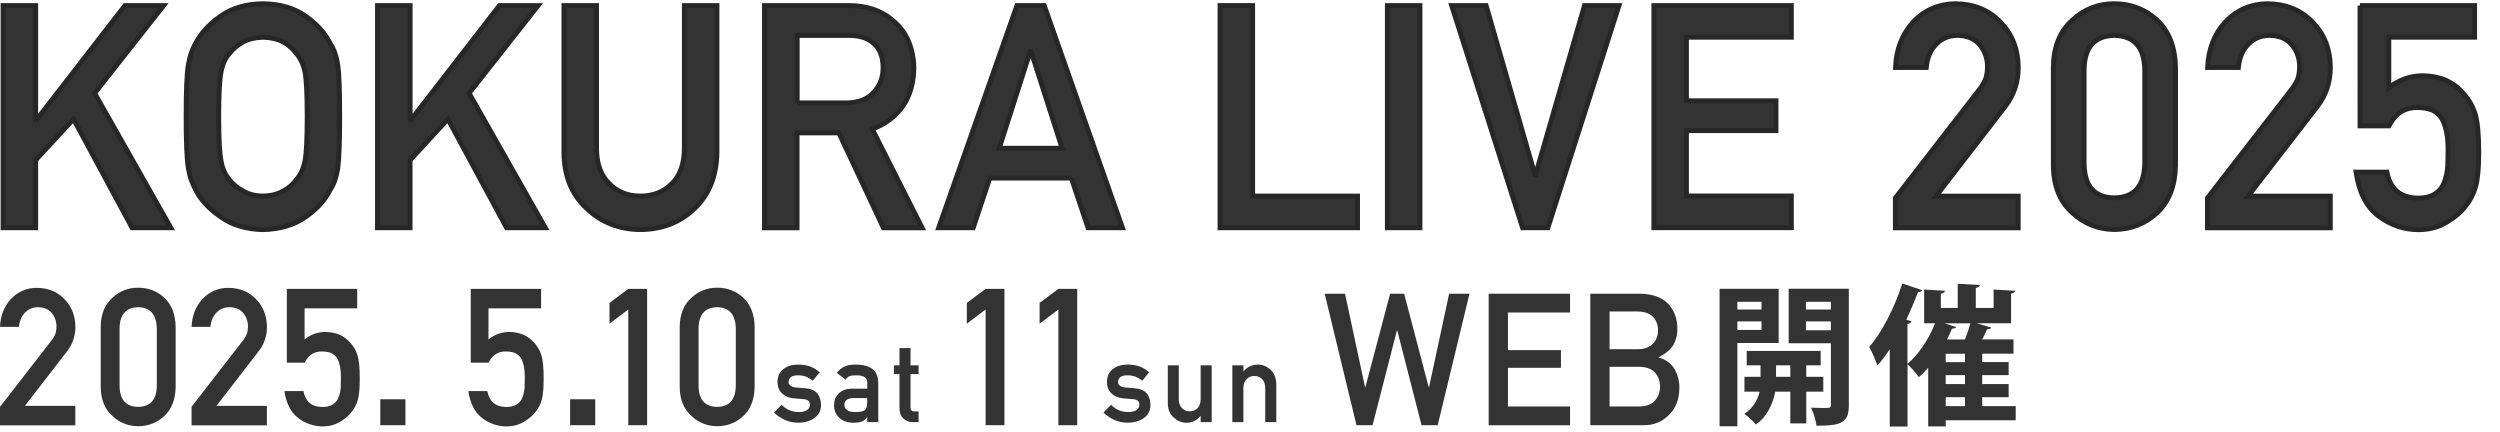 <?xml version="1.0" encoding="UTF-8"?><svg id="a" xmlns="http://www.w3.org/2000/svg" width="382" height="66" viewBox="0 0 382 66"><defs><style>.b,.c{fill:#333;}.c{stroke:#272727;stroke-width:.75px;}</style></defs><g><path class="b" d="M202.41,44.88h3.11l3.06,14.28h.05l3.78-14.28h2.14l3.76,14.28h.05l3.07-14.28h3.11l-4.86,20.09h-2.47l-3.71-14.49h-.05l-3.72,14.49h-2.46l-4.86-20.09Z"/><path class="b" d="M227.47,44.88h12.43v2.87h-9.49v5.75h8.1v2.7h-8.1v5.91h9.49v2.87h-12.43v-20.09Z"/><path class="b" d="M242.99,44.88h7.54c1.91,.02,3.35,.51,4.31,1.49,.97,.98,1.46,2.28,1.46,3.9,.02,.83-.17,1.62-.57,2.37-.2,.36-.5,.7-.88,1.02-.38,.34-.85,.65-1.41,.92v.05c1.06,.28,1.86,.86,2.41,1.72,.51,.89,.76,1.86,.76,2.91-.02,1.74-.54,3.11-1.58,4.12-1.02,1.06-2.3,1.59-3.83,1.59h-8.2v-20.09Zm2.95,2.7v5.78h4.26c1.08,0,1.87-.29,2.38-.87,.52-.54,.77-1.21,.77-2.02s-.26-1.5-.77-2.06c-.51-.53-1.3-.8-2.38-.82h-4.26Zm0,8.48v6.05h4.55c1.1-.02,1.9-.33,2.41-.93,.51-.59,.76-1.29,.76-2.1s-.25-1.54-.76-2.13c-.51-.58-1.31-.88-2.41-.9h-4.55Z"/><path class="b" d="M271.78,52.41h-6.31v12.72h-2.72v-21h9.03v8.28Zm-2.62-6.29h-3.69v1.18h3.69v-1.18Zm-3.69,4.29h3.69v-1.3h-3.69v1.3Zm13.13,9.44h-2.6v4.85h-2.44v-4.85h-2.3c-.28,1.49-1.09,3.74-2.97,5.01-.37-.49-1.23-1.25-1.76-1.62,1.42-.93,2.09-2.27,2.34-3.39h-2.32v-2.27h2.46v-1.76h-2.11v-2.2h11.3v2.2h-2.2v1.76h2.6v2.27Zm-7.22-2.27h2.18v-1.76h-2.18v1.76Zm11.12-13.46v17.75c0,2.67-1,3.18-4.94,3.18-.09-.77-.46-2.04-.84-2.76,.6,.02,1.25,.05,1.76,.05,1.16,0,1.28,0,1.28-.49v-9.4h-6.45v-8.33h9.19Zm-2.74,2h-3.81v1.18h3.81v-1.18Zm-3.81,4.34h3.81v-1.35h-3.81v1.35Z"/><path class="b" d="M308,62.06v2.16h-10.7v.93h-2.67v-8.96c-.46,.51-.93,1-1.42,1.44-.39-.53-1.21-1.53-1.74-1.97v9.51h-2.72v-11.81c-.6,.91-1.21,1.74-1.86,2.48-.26-.67-.88-2.16-1.28-2.83,1.93-2.18,3.88-5.99,5.06-9.7l3.06,1.04c-.09,.19-.3,.3-.65,.25-.53,1.42-1.14,2.85-1.81,4.25l.79,.25c-.05,.19-.23,.35-.6,.39v6.1c1.67-1.39,3.27-3.78,4.22-6.2h-1.67v-5.15l3.18,.19c-.02,.23-.19,.35-.63,.44v2.18h2.58v-3.69l3.39,.19c-.02,.23-.21,.37-.63,.44v3.06h2.72v-2.81c1.02,.07,2.27,.14,3.27,.19-.02,.23-.19,.35-.6,.44v4.53h-5.22l2.18,.65c-.07,.16-.28,.26-.63,.26-.19,.46-.46,1.02-.74,1.55h4.78v2.18h-4.78v1.28h4.04v2h-4.04v1.37h4.04v2h-4.04v1.37h5.11Zm-10.84-12.65l1.74,.56c-.07,.16-.28,.25-.63,.25-.23,.56-.49,1.09-.77,1.65h2.74c.32-.79,.63-1.69,.84-2.46h-3.92Zm3.09,5.92v-1.28h-2.95v1.28h2.95Zm0,3.36v-1.37h-2.95v1.37h2.95Zm-2.95,2v1.37h2.95v-1.37h-2.95Z"/></g><g><path class="c" d="M.47,.85H5.45V18.34h.1L19.09,.85h5.91L14.46,14.24l11.64,20.56h-5.92L11.23,18.2l-5.78,6.26v10.34H.47V.85Z"/><path class="c" d="M28.44,17.82c0-3.95,.11-6.6,.34-7.93,.24-1.34,.61-2.42,1.1-3.24,.8-1.56,2.07-2.95,3.83-4.18,1.73-1.24,3.89-1.87,6.47-1.9,2.62,.03,4.79,.67,6.54,1.91,1.73,1.23,2.98,2.62,3.74,4.19,.56,.82,.94,1.9,1.15,3.24,.2,1.33,.29,3.97,.29,7.92s-.1,6.5-.29,7.87c-.21,1.37-.59,2.46-1.15,3.28-.77,1.57-2.01,2.95-3.74,4.15-1.74,1.24-3.92,1.89-6.54,1.96-2.58-.06-4.74-.71-6.47-1.96-1.76-1.2-3.04-2.58-3.83-4.15-.24-.51-.46-1-.65-1.47-.18-.48-.33-1.09-.45-1.82-.23-1.37-.34-3.99-.34-7.87Zm4.98,0c0,3.34,.12,5.61,.36,6.79,.21,1.18,.64,2.14,1.29,2.87,.53,.7,1.22,1.27,2.08,1.7,.84,.51,1.85,.77,3.03,.77s2.22-.26,3.1-.77c.83-.44,1.49-1,1.99-1.7,.65-.73,1.09-1.69,1.33-2.87,.23-1.18,.34-3.45,.34-6.79s-.11-5.62-.34-6.84c-.24-1.15-.69-2.09-1.33-2.82-.5-.7-1.16-1.28-1.99-1.75-.87-.45-1.91-.69-3.1-.72-1.17,.03-2.18,.27-3.03,.72-.86,.47-1.55,1.05-2.08,1.75-.65,.73-1.08,1.67-1.29,2.82-.24,1.21-.36,3.49-.36,6.84Z"/><path class="c" d="M57.69,.85h4.98V18.34h.1L76.31,.85h5.91l-10.54,13.39,11.64,20.56h-5.92l-8.96-16.6-5.78,6.26v10.34h-4.98V.85Z"/><path class="c" d="M86.17,.85h4.98V22.76c.03,2.32,.68,4.08,1.94,5.29,1.23,1.27,2.82,1.91,4.77,1.91s3.55-.64,4.81-1.91c1.23-1.21,1.87-2.98,1.9-5.29V.85h4.98V23.3c-.06,3.57-1.18,6.4-3.36,8.5-2.2,2.16-4.97,3.25-8.33,3.28-3.29-.03-6.05-1.12-8.26-3.28-2.26-2.09-3.4-4.92-3.43-8.49V.85Z"/><path class="c" d="M116.82,.85h12.85c2.74,0,4.98,.75,6.71,2.24,2.08,1.69,3.17,4.11,3.26,7.24-.06,4.61-2.18,7.75-6.35,9.41l7.61,15.07h-5.92l-6.81-14.51h-6.38v14.51h-4.98V.85Zm4.98,14.88h7.55c1.87-.03,3.27-.59,4.21-1.68,.92-1.01,1.38-2.26,1.38-3.74-.03-1.77-.58-3.06-1.65-3.85-.84-.7-2.07-1.05-3.66-1.05h-7.82V15.73Z"/><path class="c" d="M163.71,27.21h-12.47l-2.53,7.59h-5.28L155.39,.85h4.17l11.95,33.95h-5.26l-2.55-7.59Zm-1.42-4.56l-4.76-14.85h-.09l-4.76,14.85h9.61Z"/><path class="c" d="M186.42,.85h4.98V29.96h16.03v4.84h-21.01V.85Z"/><path class="c" d="M211.99,.85h4.98V34.8h-4.98V.85Z"/><path class="c" d="M221.81,.85h5.27l7.46,25.86h.09L242.11,.85h5.27l-10.86,33.95h-3.87L221.81,.85Z"/><path class="c" d="M252.71,.85h21.01V5.69h-16.03V15.4h13.68v4.56h-13.68v9.99h16.03v4.84h-21.01V.85Z"/><path class="c" d="M289.62,30.24l12.87-16.61c.5-.67,.84-1.29,1.02-1.87,.12-.54,.18-1.06,.18-1.54,0-1.27-.38-2.39-1.15-3.34-.8-.95-1.93-1.44-3.39-1.47-1.3,0-2.38,.43-3.24,1.28-.89,.86-1.42,2.06-1.58,3.62h-4.7c.12-2.82,1.04-5.15,2.75-7,1.73-1.8,3.86-2.71,6.39-2.74,2.83,.03,5.13,.96,6.89,2.8,1.79,1.82,2.7,4.12,2.73,6.92,0,2.24-.66,4.23-1.99,5.97l-10.59,13.71h12.57v4.84h-18.77v-4.56Z"/><path class="c" d="M313.75,10.31c.03-3.13,1-5.54,2.91-7.23,1.79-1.67,3.93-2.51,6.41-2.51s4.73,.84,6.53,2.51c1.82,1.69,2.76,4.11,2.82,7.24v14.97c-.06,3.12-1,5.53-2.82,7.22-1.79,1.68-3.97,2.53-6.53,2.56-2.48-.03-4.62-.88-6.41-2.56-1.91-1.69-2.88-4.09-2.91-7.21V10.31Zm13.97,.3c-.09-3.41-1.64-5.14-4.65-5.2-3.02,.06-4.56,1.8-4.62,5.2v14.42c.06,3.44,1.6,5.17,4.62,5.2,3.01-.03,4.56-1.77,4.65-5.2V10.61Z"/><path class="c" d="M337.31,30.24l12.87-16.61c.5-.67,.84-1.29,1.02-1.87,.12-.54,.18-1.06,.18-1.54,0-1.27-.38-2.39-1.15-3.34-.8-.95-1.93-1.44-3.39-1.47-1.3,0-2.38,.43-3.24,1.28-.89,.86-1.42,2.06-1.58,3.62h-4.7c.12-2.82,1.04-5.15,2.75-7,1.73-1.8,3.86-2.71,6.39-2.74,2.83,.03,5.13,.96,6.89,2.8,1.79,1.82,2.7,4.12,2.73,6.92,0,2.24-.66,4.23-1.99,5.97l-10.59,13.71h12.57v4.84h-18.77v-4.56Z"/><path class="c" d="M360.59,.85h17.53V5.69h-13.11v7.74c1.54-1.24,3.3-1.86,5.27-1.86,1.27,.03,2.43,.26,3.48,.7,1,.48,1.8,1.07,2.42,1.77,.91,.93,1.57,2.01,1.98,3.24,.21,.67,.36,1.48,.45,2.44,.09,.98,.14,2.18,.14,3.61,0,2.2-.15,3.9-.45,5.08-.32,1.16-.84,2.2-1.58,3.1-.65,.88-1.59,1.68-2.82,2.41-1.2,.76-2.63,1.15-4.29,1.18-2.23,0-4.27-.68-6.11-2.04-1.88-1.39-3.05-3.65-3.5-6.76h4.72c.51,2.61,2.09,3.94,4.72,3.97,1.13,0,2.03-.23,2.71-.7,.65-.45,1.1-1.04,1.36-1.77,.27-.73,.44-1.52,.5-2.38,.03-.84,.05-1.66,.05-2.45,.03-1.94-.26-3.52-.88-4.74-.33-.58-.82-1.03-1.47-1.38-.65-.28-1.46-.42-2.42-.42-.86,0-1.65,.2-2.36,.61-.71,.42-1.34,1.15-1.9,2.19h-4.42V.85Z"/></g><g><g><path class="b" d="M0,62.17l7.9-10.19c.31-.41,.51-.79,.62-1.15,.07-.33,.11-.65,.11-.94,0-.78-.24-1.46-.71-2.05-.49-.58-1.18-.88-2.08-.9-.8,0-1.46,.26-1.98,.79-.55,.53-.87,1.26-.97,2.22H0c.07-1.73,.64-3.16,1.69-4.29,1.06-1.1,2.37-1.67,3.92-1.68,1.74,.02,3.15,.59,4.23,1.72,1.1,1.12,1.66,2.53,1.68,4.25,0,1.37-.41,2.59-1.22,3.66l-6.5,8.41h7.71v2.97H0v-2.8Z"/><path class="b" d="M15.39,49.94c.02-1.92,.61-3.4,1.79-4.44,1.1-1.03,2.41-1.54,3.93-1.54s2.9,.51,4,1.54c1.12,1.04,1.69,2.52,1.73,4.44v9.19c-.04,1.92-.61,3.39-1.73,4.43-1.1,1.03-2.43,1.55-4,1.57-1.52-.02-2.84-.54-3.93-1.57-1.17-1.04-1.77-2.51-1.79-4.42v-9.21Zm8.57,.19c-.06-2.09-1.01-3.15-2.85-3.19-1.85,.04-2.8,1.1-2.84,3.19v8.85c.04,2.11,.98,3.17,2.84,3.19,1.85-.02,2.8-1.08,2.85-3.19v-8.85Z"/><path class="b" d="M29.26,62.17l7.9-10.19c.31-.41,.51-.79,.62-1.15,.07-.33,.11-.65,.11-.94,0-.78-.24-1.46-.71-2.05-.49-.58-1.18-.88-2.08-.9-.8,0-1.46,.26-1.98,.79-.55,.53-.87,1.26-.97,2.22h-2.88c.07-1.73,.64-3.16,1.69-4.29,1.06-1.1,2.37-1.67,3.92-1.68,1.74,.02,3.15,.59,4.23,1.72,1.1,1.12,1.66,2.53,1.68,4.25,0,1.37-.41,2.59-1.22,3.66l-6.5,8.41h7.71v2.97h-11.51v-2.8Z"/><path class="b" d="M43.82,44.14h10.76v2.97h-8.04v4.75c.94-.76,2.02-1.14,3.23-1.14,.78,.02,1.49,.16,2.14,.43,.61,.29,1.11,.66,1.49,1.09,.56,.57,.97,1.23,1.21,1.99,.13,.41,.22,.91,.28,1.5,.06,.6,.08,1.34,.08,2.21,0,1.35-.09,2.39-.28,3.11-.19,.71-.52,1.35-.97,1.9-.4,.54-.97,1.03-1.73,1.48-.74,.46-1.62,.71-2.63,.73-1.37,0-2.62-.42-3.75-1.25-1.15-.86-1.87-2.24-2.15-4.15h2.9c.31,1.6,1.28,2.42,2.9,2.43,.69,0,1.25-.14,1.66-.43,.4-.28,.67-.64,.83-1.09,.17-.45,.27-.93,.31-1.46,.02-.52,.03-1.02,.03-1.5,.02-1.19-.16-2.16-.54-2.91-.2-.35-.51-.63-.9-.84-.4-.17-.89-.26-1.49-.26-.53,0-1.01,.12-1.45,.37-.44,.26-.82,.71-1.17,1.35h-2.71v-11.26Z"/></g><path class="b" d="M58.11,61.01h3.84v3.96h-3.84v-3.96Z"/><g><path class="b" d="M119.44,61.85c.69,.74,1.58,1.11,2.66,1.11,.49,0,.88-.1,1.19-.29s.46-.47,.46-.82c0-.31-.09-.53-.28-.65-.19-.13-.44-.2-.75-.21l-1.49-.13c-.71-.07-1.28-.31-1.73-.74-.45-.41-.69-.99-.7-1.73,.01-.89,.32-1.56,.92-2.01,.58-.45,1.32-.67,2.22-.67,.39,0,.74,.03,1.05,.08,.31,.06,.6,.13,.87,.23,.52,.22,.98,.51,1.39,.88l-1.05,1.26c-.32-.24-.67-.44-1.03-.6-.36-.14-.77-.21-1.23-.21-.53,0-.9,.1-1.11,.29-.22,.2-.33,.45-.33,.75-.01,.2,.07,.37,.25,.51,.16,.16,.45,.27,.86,.31l1.4,.11c.88,.07,1.51,.34,1.9,.82,.36,.47,.54,1.06,.54,1.78-.01,.84-.34,1.49-1,1.95-.65,.47-1.48,.71-2.49,.72-1.37,0-2.61-.52-3.7-1.55l1.18-1.2Z"/><path class="b" d="M132.51,63.73h-.03c-.16,.29-.4,.51-.73,.65-.32,.14-.77,.22-1.34,.22-.94-.01-1.66-.27-2.17-.77-.53-.49-.8-1.12-.8-1.88s.23-1.33,.7-1.81c.46-.49,1.14-.74,2.04-.75h2.34v-.92c.01-.77-.56-1.14-1.72-1.12-.42,0-.75,.04-1,.13-.25,.11-.45,.29-.6,.54l-1.33-1.05c.64-.86,1.59-1.29,2.84-1.26,1.06-.01,1.9,.2,2.53,.62,.63,.43,.95,1.18,.96,2.24v5.93h-1.69v-.77Zm0-2.91h-2.03c-.98,.02-1.47,.37-1.46,1.05,0,.29,.13,.55,.38,.75,.24,.23,.65,.34,1.21,.34,.71,.01,1.21-.08,1.5-.26,.26-.18,.4-.6,.4-1.25v-.63Z"/><path class="b" d="M137.44,53.18h1.69v2.64h1.23v1.34h-1.23v5.06c-.01,.44,.19,.66,.6,.64h.63v1.64h-.88c-.59,0-1.08-.19-1.46-.57-.39-.36-.58-.88-.58-1.57v-5.2h-.85v-1.34h.85v-2.64Z"/></g><g><path class="b" d="M169.78,61.85c.69,.74,1.58,1.11,2.66,1.11,.49,0,.88-.1,1.19-.29s.46-.47,.46-.82c0-.31-.09-.53-.28-.65-.19-.13-.44-.2-.75-.21l-1.49-.13c-.71-.07-1.28-.31-1.73-.74-.45-.41-.69-.99-.7-1.73,.01-.89,.32-1.56,.92-2.01,.58-.45,1.32-.67,2.22-.67,.39,0,.74,.03,1.05,.08,.31,.06,.6,.13,.87,.23,.52,.22,.98,.51,1.39,.88l-1.05,1.26c-.32-.24-.67-.44-1.03-.6-.36-.14-.77-.21-1.23-.21-.53,0-.9,.1-1.11,.29-.22,.2-.33,.45-.33,.75-.01,.2,.07,.37,.25,.51,.16,.16,.45,.27,.86,.31l1.4,.11c.88,.07,1.51,.34,1.9,.82,.36,.47,.54,1.06,.54,1.78-.01,.84-.34,1.49-1,1.95-.65,.47-1.48,.71-2.49,.72-1.37,0-2.61-.52-3.7-1.55l1.18-1.2Z"/><path class="b" d="M178.43,55.82h1.69v5.17c0,.59,.16,1.04,.48,1.37,.31,.33,.71,.49,1.2,.49s.88-.17,1.19-.49c.31-.33,.47-.79,.47-1.37v-5.17h1.69v8.68h-1.69v-.93h-.03c-.56,.69-1.28,1.03-2.18,1.03-.7-.01-1.32-.27-1.88-.78-.61-.5-.92-1.24-.93-2.22v-5.77Z"/><path class="b" d="M188.31,55.82h1.69v.92h.03c.56-.69,1.28-1.03,2.18-1.03,.7,0,1.33,.25,1.91,.76,.57,.51,.87,1.27,.9,2.26v5.77h-1.69v-5.17c0-.61-.16-1.07-.47-1.39-.31-.32-.7-.49-1.19-.49s-.89,.16-1.2,.49c-.32,.32-.48,.78-.48,1.39v5.17h-1.69v-8.68Z"/></g><path class="b" d="M87.11,61.01h3.84v3.96h-3.84v-3.96Z"/><path class="b" d="M71.92,44.14h10.76v2.97h-8.04v4.75c.94-.76,2.02-1.14,3.23-1.14,.78,.02,1.49,.16,2.14,.43,.61,.29,1.11,.66,1.49,1.09,.56,.57,.97,1.23,1.21,1.99,.13,.41,.22,.91,.28,1.5,.06,.6,.08,1.34,.08,2.21,0,1.35-.09,2.39-.28,3.11-.19,.71-.52,1.35-.97,1.9-.4,.54-.97,1.03-1.73,1.48-.74,.46-1.62,.71-2.63,.73-1.37,0-2.62-.42-3.75-1.25-1.15-.86-1.87-2.24-2.15-4.15h2.9c.31,1.6,1.28,2.42,2.9,2.43,.69,0,1.25-.14,1.66-.43,.4-.28,.67-.64,.83-1.09,.17-.45,.27-.93,.31-1.46,.02-.52,.03-1.02,.03-1.5,.02-1.19-.16-2.16-.54-2.91-.2-.35-.51-.63-.9-.84-.4-.17-.89-.26-1.49-.26-.53,0-1.01,.12-1.45,.37-.44,.26-.82,.71-1.17,1.35h-2.71v-11.26Z"/><g><path class="b" d="M96,47.29l-2.87,2.17v-3.18l2.87-2.14h2.88v20.83h-2.88v-17.68Z"/><path class="b" d="M103.86,49.94c.02-1.92,.61-3.4,1.79-4.44,1.1-1.03,2.41-1.54,3.93-1.54s2.9,.51,4,1.54c1.12,1.04,1.69,2.52,1.73,4.44v9.19c-.04,1.92-.61,3.39-1.73,4.43-1.1,1.03-2.43,1.55-4,1.57-1.52-.02-2.84-.54-3.93-1.57-1.17-1.04-1.77-2.51-1.79-4.42v-9.21Zm8.57,.19c-.06-2.09-1.01-3.15-2.85-3.19-1.85,.04-2.8,1.1-2.84,3.19v8.85c.04,2.11,.98,3.17,2.84,3.19,1.85-.02,2.8-1.08,2.85-3.19v-8.85Z"/></g><g><path class="b" d="M150.6,47.29l-2.87,2.17v-3.18l2.87-2.14h2.88v20.83h-2.88v-17.68Z"/><path class="b" d="M161.72,47.29l-2.87,2.17v-3.18l2.87-2.14h2.88v20.83h-2.88v-17.68Z"/></g></g></svg>